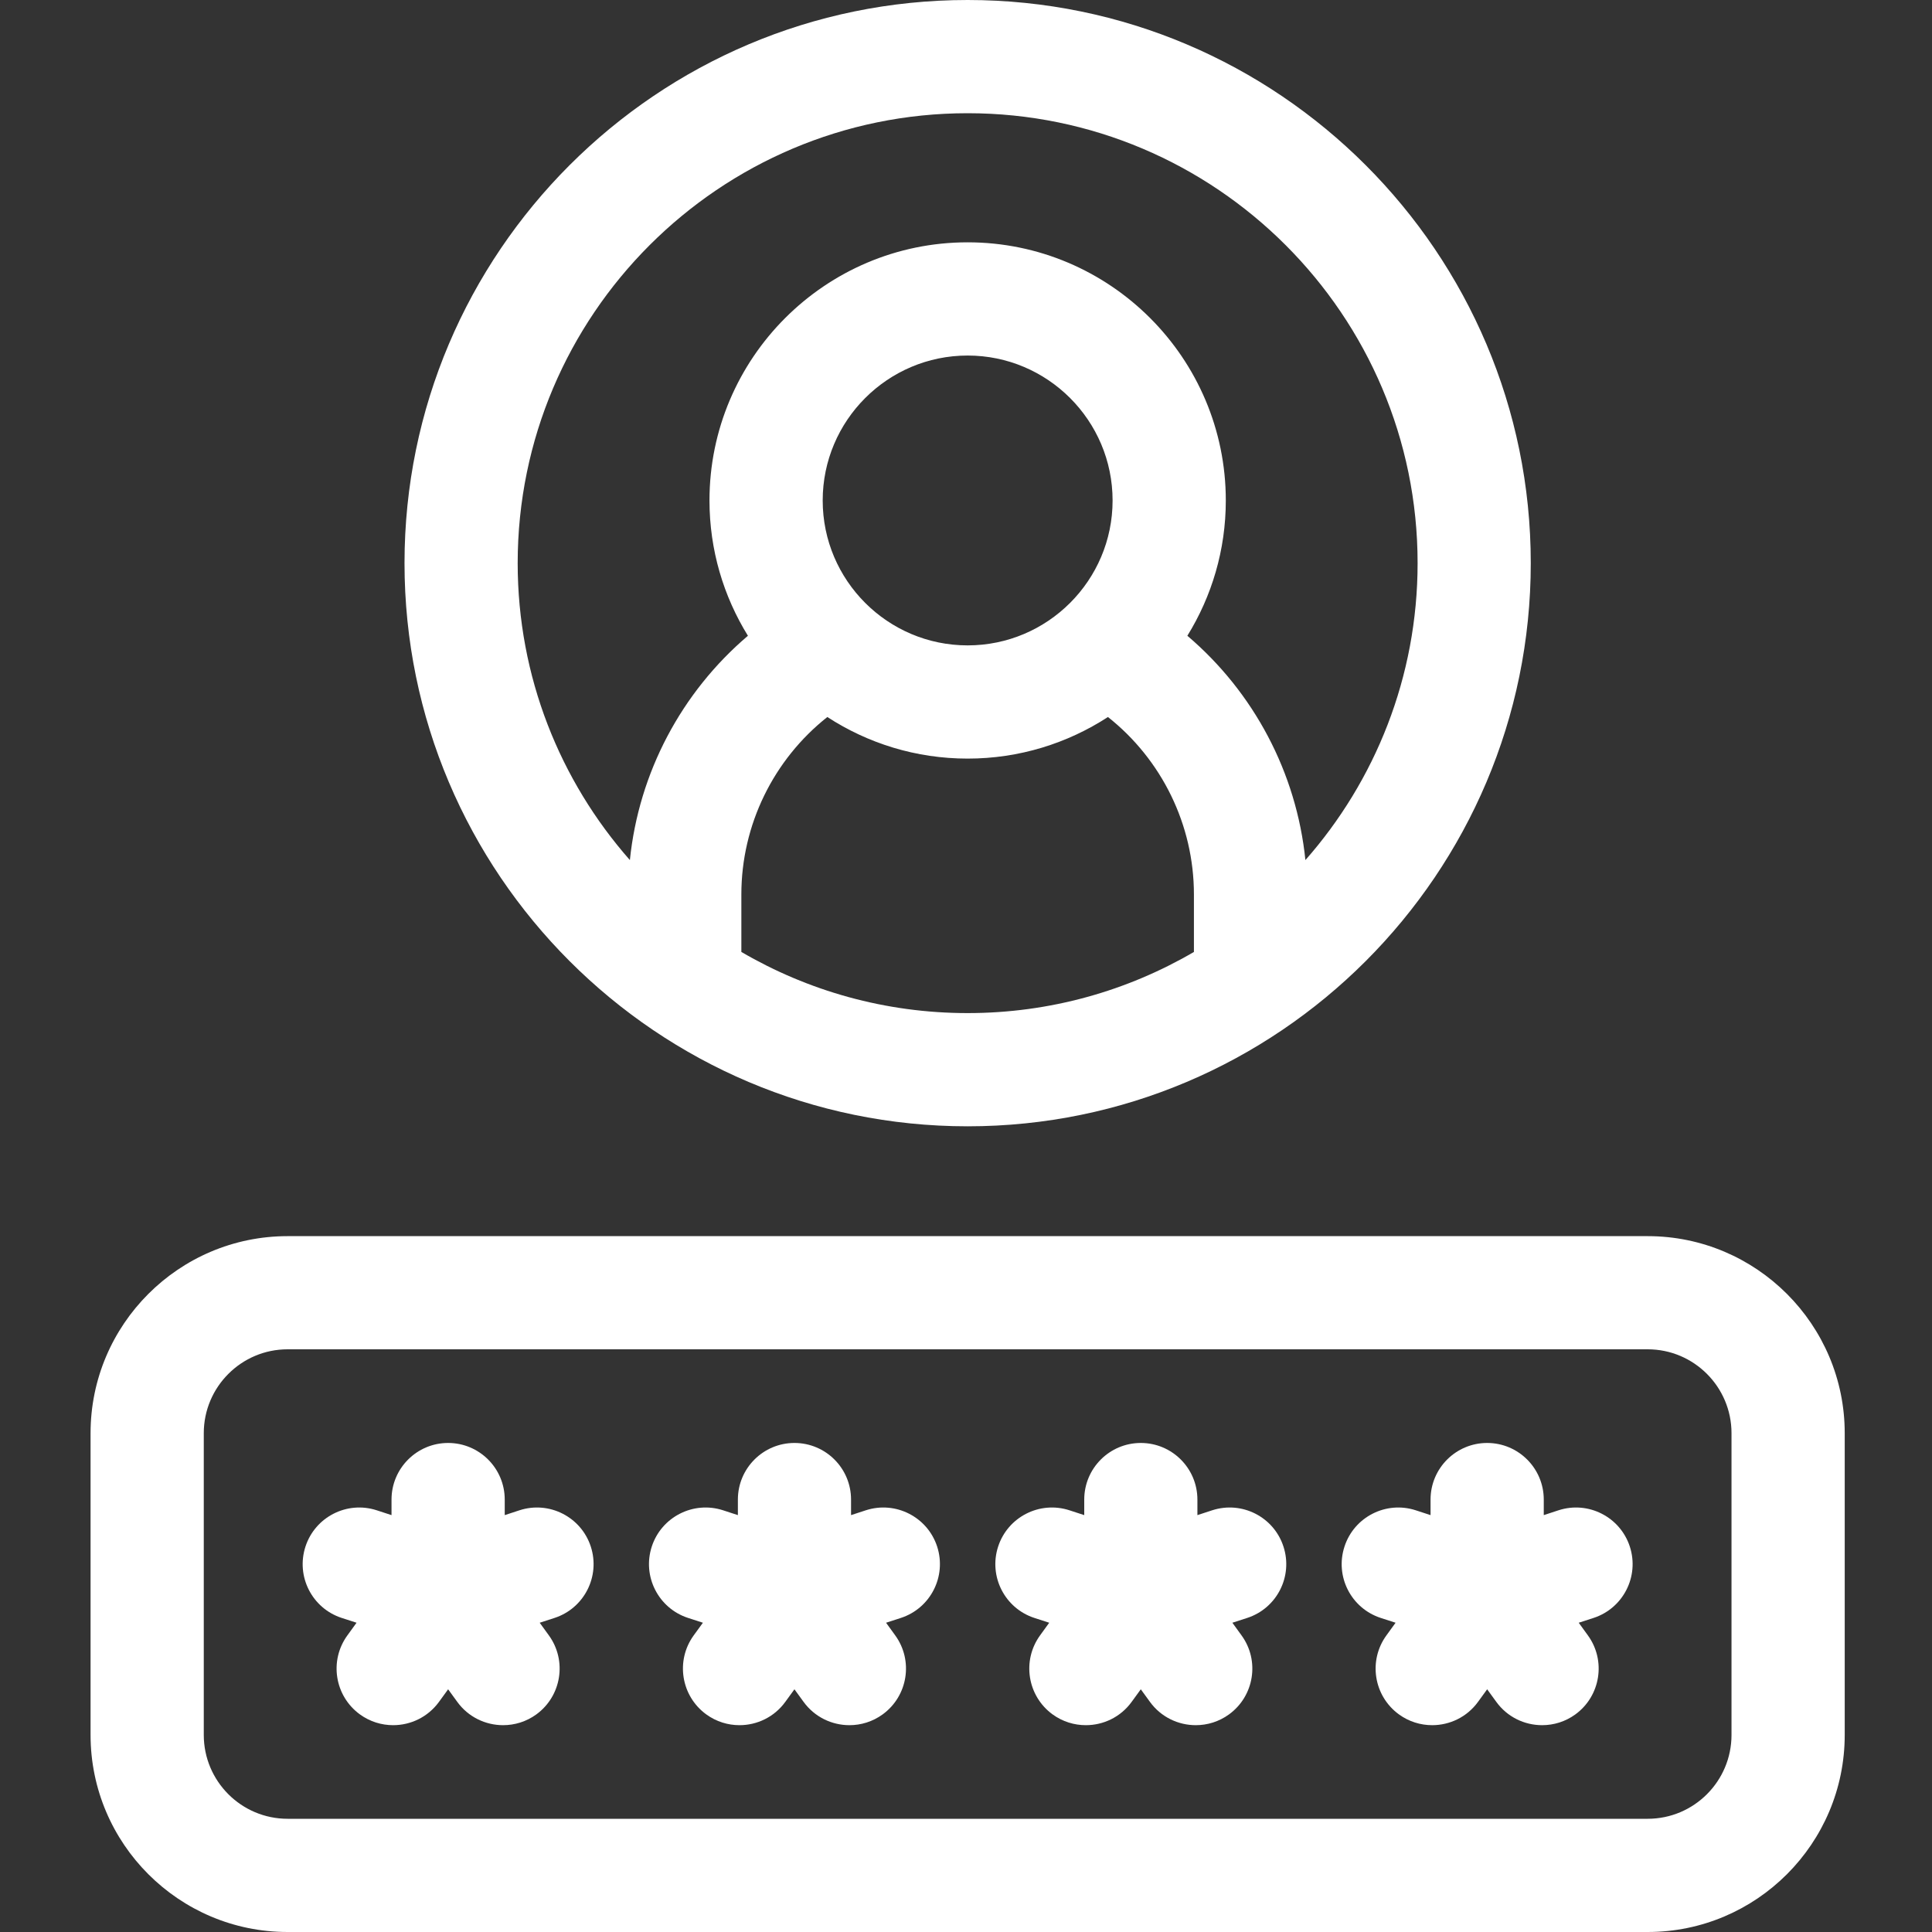 <svg width="40" height="40" viewBox="0 0 40 40" fill="none" xmlns="http://www.w3.org/2000/svg">
<rect x="0" y="0" width="40" height="40" fill="#333333" stroke="none"/>
<path d="M34.114 25.593H5.954C3.705 25.593 1.875 27.423 1.875 29.672V35.92C1.875 38.17 3.705 40 5.954 40H34.114C36.363 40 38.193 38.17 38.193 35.92V29.672C38.193 27.423 36.363 25.593 34.114 25.593ZM35.849 35.92C35.849 36.878 35.071 37.656 34.114 37.656H5.954C4.997 37.656 4.219 36.878 4.219 35.92V29.672C4.219 28.715 4.997 27.936 5.954 27.936H34.114C35.071 27.936 35.849 28.715 35.849 29.672V35.92Z" fill="white"/>
<path d="M32.267 31.269L31.962 31.369V31.047C31.962 30.4 31.437 29.875 30.79 29.875C30.143 29.875 29.618 30.4 29.618 31.047V31.369L29.312 31.269C28.697 31.069 28.035 31.406 27.836 32.021C27.635 32.637 27.972 33.298 28.588 33.498L28.894 33.597L28.705 33.858C28.324 34.381 28.44 35.114 28.964 35.495C29.172 35.646 29.413 35.718 29.652 35.718C30.014 35.718 30.372 35.551 30.601 35.235L30.79 34.975L30.979 35.235C31.208 35.551 31.565 35.718 31.928 35.718C32.167 35.718 32.408 35.646 32.616 35.495C33.139 35.114 33.255 34.381 32.875 33.858L32.686 33.597L32.992 33.498C33.607 33.298 33.944 32.637 33.744 32.021C33.544 31.406 32.883 31.069 32.267 31.269Z" fill="white"/>
<path d="M25.097 31.269L24.791 31.369V31.047C24.791 30.4 24.266 29.875 23.619 29.875C22.972 29.875 22.448 30.4 22.448 31.047V31.369L22.142 31.269C21.526 31.069 20.865 31.406 20.665 32.021C20.465 32.637 20.802 33.298 21.417 33.498L21.723 33.597L21.534 33.858C21.154 34.381 21.27 35.114 21.793 35.495C22.001 35.646 22.242 35.718 22.481 35.718C22.844 35.718 23.201 35.551 23.43 35.235L23.619 34.975L23.808 35.235C24.037 35.551 24.395 35.718 24.757 35.718C24.996 35.718 25.237 35.646 25.445 35.495C25.969 35.114 26.085 34.381 25.704 33.858L25.515 33.597L25.821 33.498C26.437 33.298 26.773 32.637 26.573 32.021C26.374 31.406 25.713 31.069 25.097 31.269Z" fill="white"/>
<path d="M17.926 31.269L17.62 31.369V31.047C17.62 30.4 17.096 29.875 16.448 29.875C15.801 29.875 15.277 30.4 15.277 31.047V31.369L14.971 31.269C14.355 31.069 13.694 31.406 13.494 32.021C13.294 32.637 13.631 33.298 14.247 33.498L14.553 33.597L14.363 33.858C13.983 34.381 14.099 35.114 14.623 35.495C14.831 35.646 15.072 35.718 15.31 35.718C15.673 35.718 16.03 35.551 16.259 35.235L16.448 34.975L16.637 35.235C16.867 35.551 17.224 35.718 17.587 35.718C17.825 35.718 18.066 35.646 18.274 35.495C18.798 35.114 18.914 34.381 18.534 33.858L18.345 33.597L18.65 33.498C19.266 33.298 19.602 32.637 19.403 32.021C19.203 31.406 18.542 31.069 17.926 31.269Z" fill="white"/>
<path d="M10.755 31.269L10.45 31.369V31.047C10.45 30.4 9.925 29.875 9.278 29.875C8.631 29.875 8.106 30.4 8.106 31.047V31.369L7.8 31.269C7.185 31.069 6.524 31.406 6.324 32.021C6.124 32.637 6.46 33.298 7.076 33.498L7.382 33.597L7.193 33.858C6.812 34.381 6.928 35.114 7.452 35.495C7.66 35.646 7.901 35.718 8.14 35.718C8.502 35.718 8.859 35.551 9.089 35.235L9.278 34.975L9.467 35.235C9.696 35.551 10.054 35.718 10.416 35.718C10.655 35.718 10.896 35.646 11.104 35.495C11.627 35.114 11.743 34.381 11.363 33.858L11.174 33.597L11.48 33.498C12.095 33.298 12.432 32.637 12.232 32.021C12.032 31.406 11.371 31.069 10.755 31.269Z" fill="white"/>
<path d="M20.034 23.319C26.463 23.319 31.693 18.088 31.693 11.659C31.693 5.23 26.463 0 20.034 0C13.605 0 8.375 5.23 8.375 11.659C8.375 18.088 13.605 23.319 20.034 23.319ZM15.349 19.709V18.519C15.349 17.076 16.016 15.726 17.129 14.845C17.966 15.389 18.963 15.706 20.034 15.706C21.104 15.706 22.102 15.389 22.939 14.845C24.052 15.726 24.719 17.076 24.719 18.519V19.709C23.342 20.513 21.741 20.975 20.034 20.975C18.327 20.975 16.726 20.513 15.349 19.709ZM20.034 13.362C18.379 13.362 17.033 12.016 17.033 10.362C17.033 8.707 18.379 7.361 20.034 7.361C21.689 7.361 23.035 8.707 23.035 10.362C23.035 12.016 21.689 13.362 20.034 13.362ZM20.034 2.344C25.171 2.344 29.35 6.523 29.35 11.659C29.35 14.013 28.472 16.166 27.027 17.807C26.842 15.997 25.959 14.333 24.583 13.163C25.087 12.348 25.379 11.388 25.379 10.362C25.379 7.415 22.981 5.017 20.034 5.017C17.087 5.017 14.689 7.415 14.689 10.362C14.689 11.388 14.981 12.348 15.485 13.163C14.109 14.333 13.226 15.997 13.041 17.807C11.596 16.166 10.718 14.013 10.718 11.659C10.718 6.523 14.897 2.344 20.034 2.344Z" fill="white"/>
</svg>
